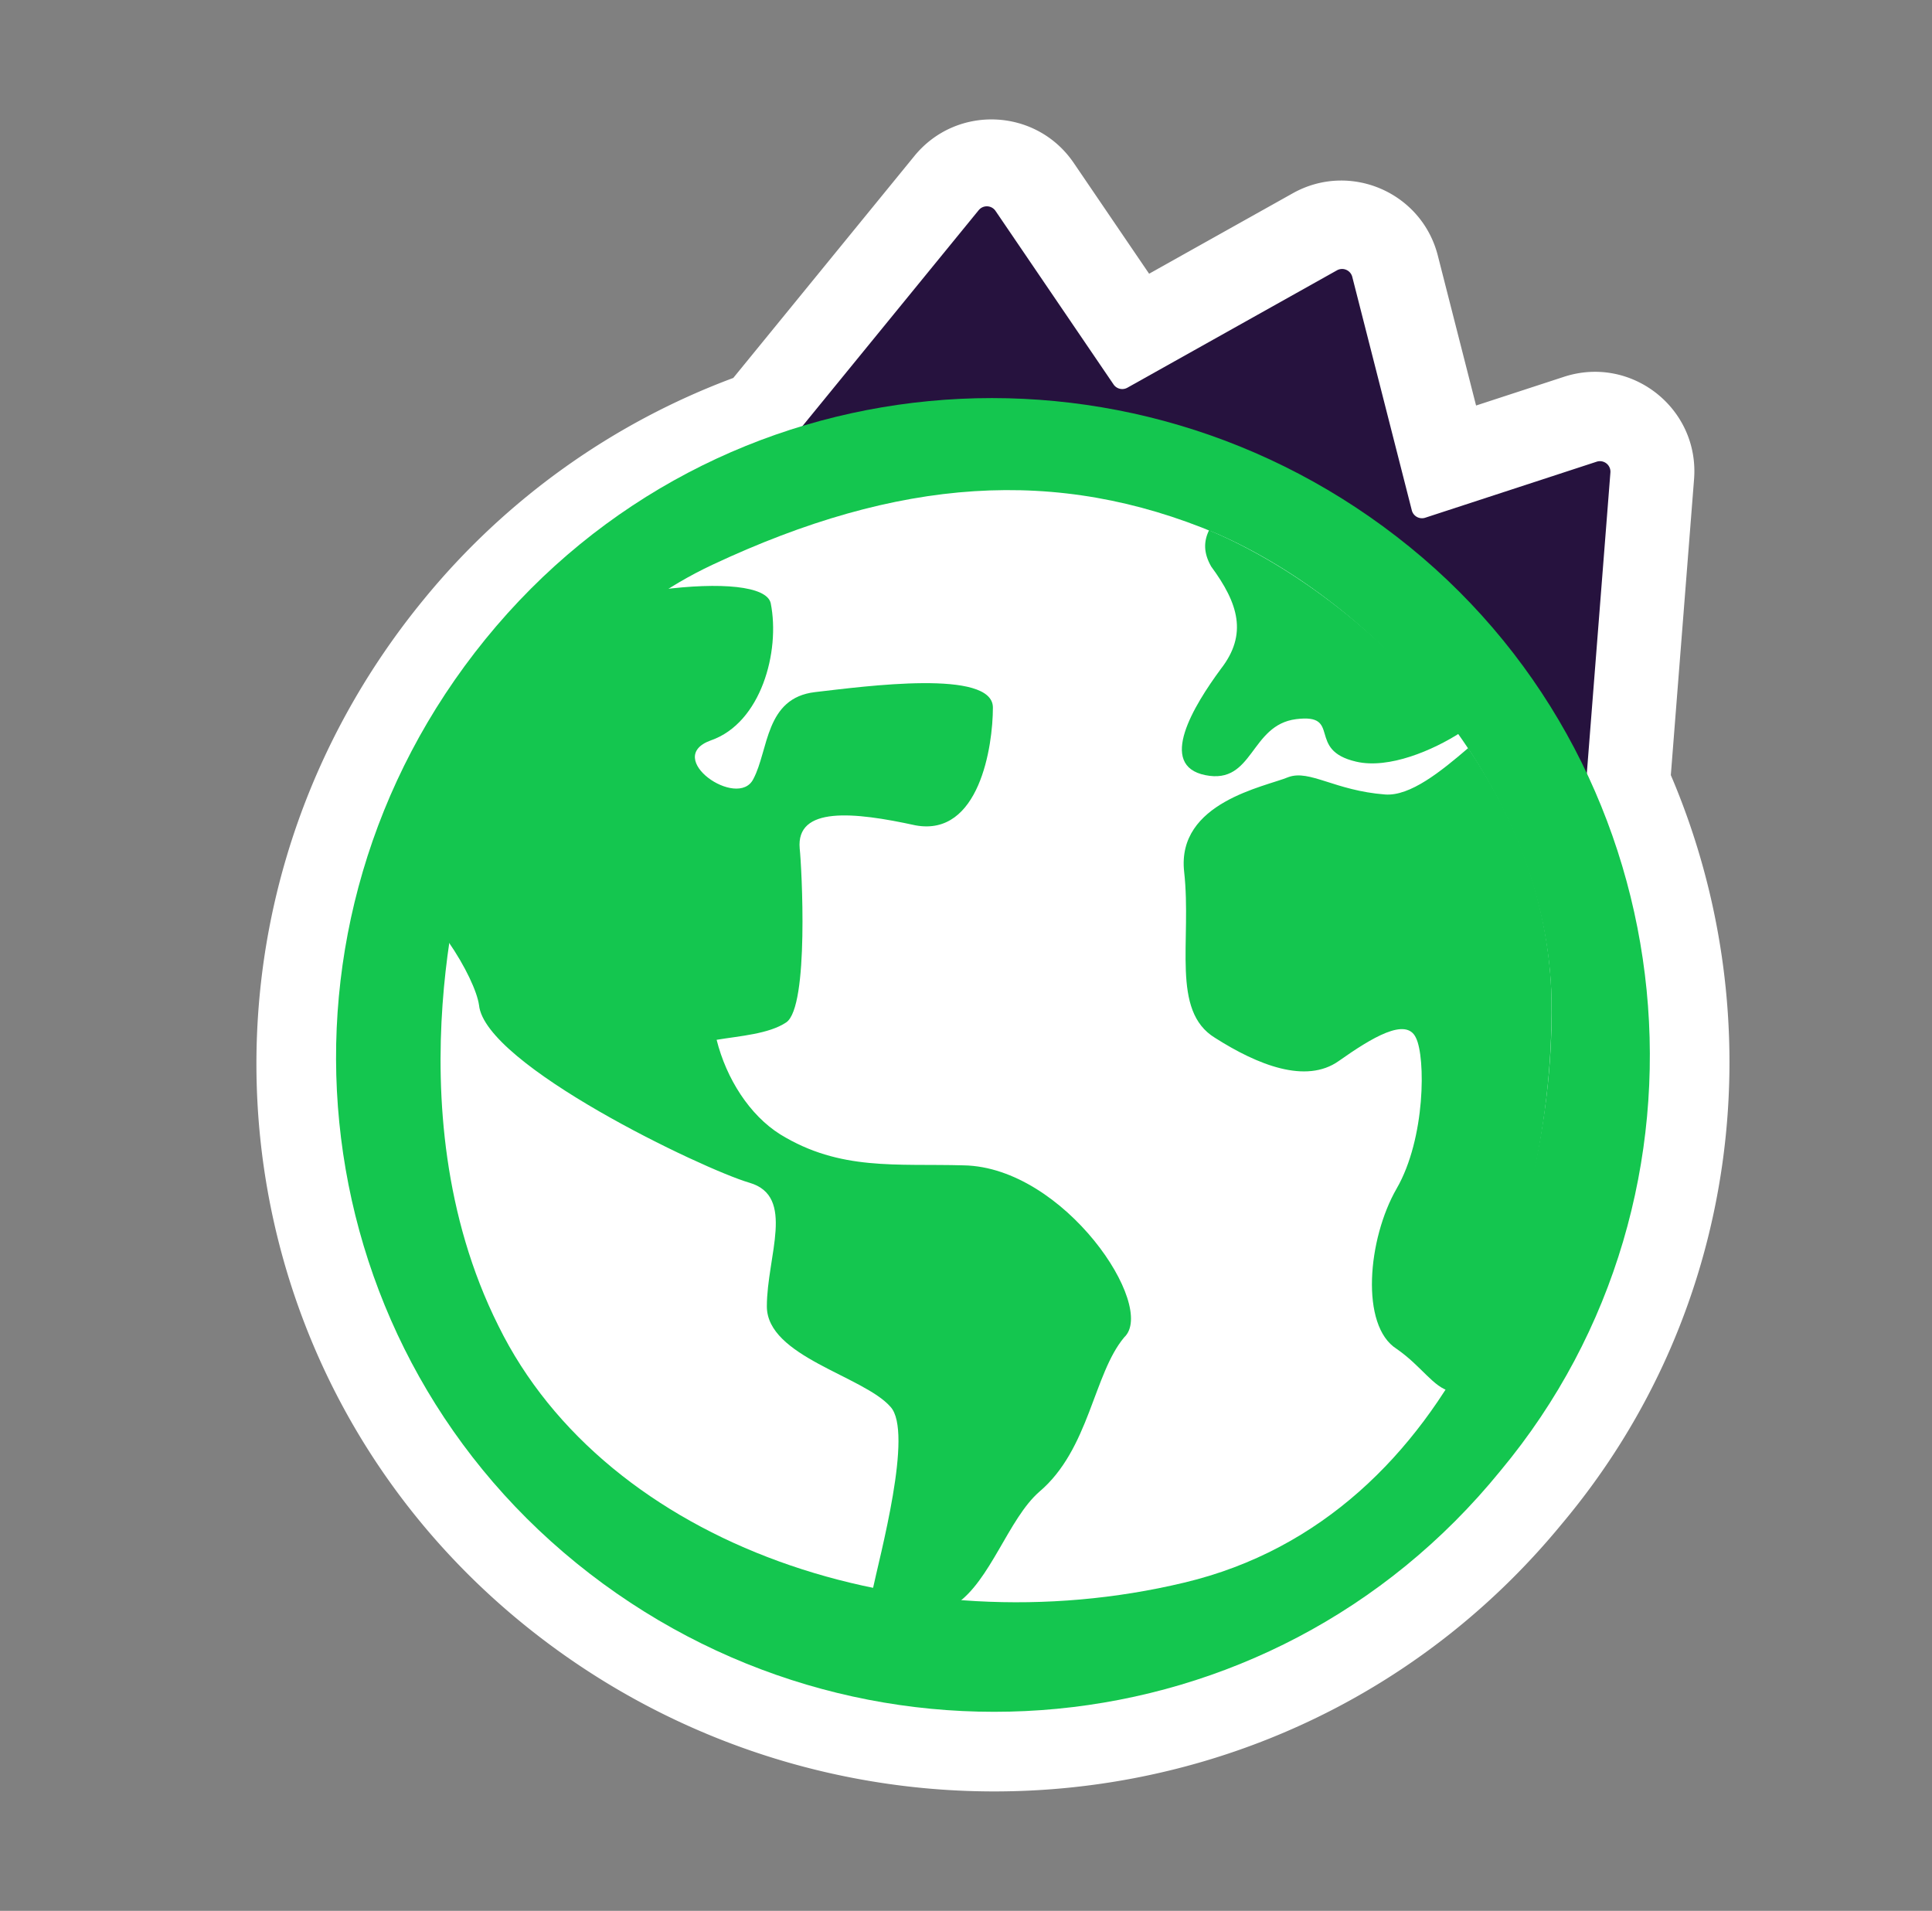 <svg xmlns="http://www.w3.org/2000/svg" width="92" height="91" fill="none"><rect width="100%" height="100%" fill="#808080" stroke="none"/><path fill="#fff" fill-rule="evenodd" d="M43.542 7.43c2.005-2.456 5.808-2.29 7.59.332l3.587 5.273 6.84-3.83c2.717-1.522 6.138-.054 6.908 2.964l1.822 7.143 4.183-1.367c3.214-1.05 6.462 1.507 6.197 4.878l-1.106 14.09c4.922 11.525 3.427 25.407-5.195 35.665-12.362 15.043-34.395 16.87-49.295 4.887C10.079 65.407 7.859 43.558 20.184 28.54a34.673 34.673 0 0 1 14.734-10.541L43.542 7.43Zm3.465 7.75-7.576 9.283-1.037.348a27.088 27.088 0 0 0-12.348 8.54c-9.676 11.79-7.895 28.815 3.779 38.203 11.762 9.46 29.054 7.943 38.696-3.807l.015-.018.015-.018c6.873-8.166 7.962-19.363 3.716-28.544l-.416-.9.925-11.788-3.02.987a4.74 4.74 0 0 1-6.064-3.335l-1.658-6.5-5.884 3.296a4.739 4.739 0 0 1-6.234-1.47l-2.91-4.277Z" clip-rule="evenodd"/><path fill="#26123E" d="m46.604 10.009-11.663 14.29a.5.5 0 0 0 .195.779l39.41 16.343a.5.5 0 0 0 .69-.423l1.45-18.497a.5.5 0 0 0-.653-.514l-8.164 2.668a.5.5 0 0 1-.64-.352l-2.835-11.117a.5.5 0 0 0-.73-.312l-9.98 5.59a.5.5 0 0 1-.657-.155l-5.622-8.266a.5.5 0 0 0-.8-.034Z"/><path fill="#14C64F" d="M27.448 74.44c13.335 10.83 33.003 9.138 44.004-4.4 11-13.2 9-33.17-4.334-44-13.334-10.832-33.002-9.14-44.003 4.4-11 13.538-9 33.169 4.334 44Z"/><path fill="#fff" d="M22.35 40.41s2.76-9.382 11.591-13.522c8.831-4.14 16.375-4.692 24.01-1.472 7.544 3.312 15.455 11.775 15.915 21.71.368 9.936-4.323 25.115-17.478 28.243C43.324 78.496 28.88 73.62 23.73 63.133c-5.244-10.487-1.38-22.722-1.38-22.722Z"/><path fill="#14C64F" d="M45.9 55.497c-3.22-.092-5.887.276-8.74-1.472-1.471-.92-2.575-2.667-3.035-4.507 1.104-.184 2.484-.276 3.312-.828 1.104-.736.736-7.452.644-8.28-.184-2.024 2.576-1.748 5.52-1.104 3.035.552 3.68-3.771 3.68-5.611 0-1.84-6.072-1.012-8.464-.736-2.392.276-2.208 2.76-2.944 4.14-.736 1.471-4.324-1.012-2.024-1.84 2.392-.828 3.312-4.232 2.852-6.532-.184-.828-2.392-1.012-5.244-.644-6.9 4.508-9.2 12.235-9.2 12.235s-.551 1.748-.92 4.508c.829 1.196 1.38 2.392 1.473 3.036.276 2.852 10.671 7.82 12.879 8.463 2.208.644.828 3.496.828 5.888s4.6 3.312 5.887 4.783c1.104 1.196-.509 7.088-.877 8.836 1.288.184 2.694.569 3.982.569 1.655-1.104 2.507-4.069 3.979-5.357 2.392-2.024 2.576-5.611 4.048-7.36 1.564-1.471-2.852-8.095-7.636-8.187ZM73.867 47.126c-.184-4.231-1.656-8.095-3.956-11.499-1.288 1.104-2.76 2.3-3.956 2.208-2.392-.184-3.588-1.196-4.6-.828-1.103.46-5.335 1.196-4.967 4.508.368 3.311-.644 6.623 1.472 7.911 2.024 1.288 4.324 2.208 5.887 1.104 1.564-1.104 3.22-2.116 3.68-1.104.46.92.46 4.784-.92 7.176-1.38 2.391-1.748 6.531 0 7.635 1.196.828 1.748 1.84 2.576 2.024 3.588-5.98 4.968-13.431 4.784-19.135Z"/><path fill="#14C64F" d="M57.952 25.415c-.184-.092-.276-.092-.368-.184-.276.552-.276 1.104.092 1.748 1.288 1.748 1.748 3.22.46 4.876-1.288 1.748-3.036 4.6-.736 5.06 2.3.46 2.116-2.392 4.324-2.668 2.208-.276.46 1.472 2.852 2.024 1.563.368 3.68-.552 4.967-1.38-3.128-4.232-7.451-7.636-11.591-9.476Z"/></svg>
